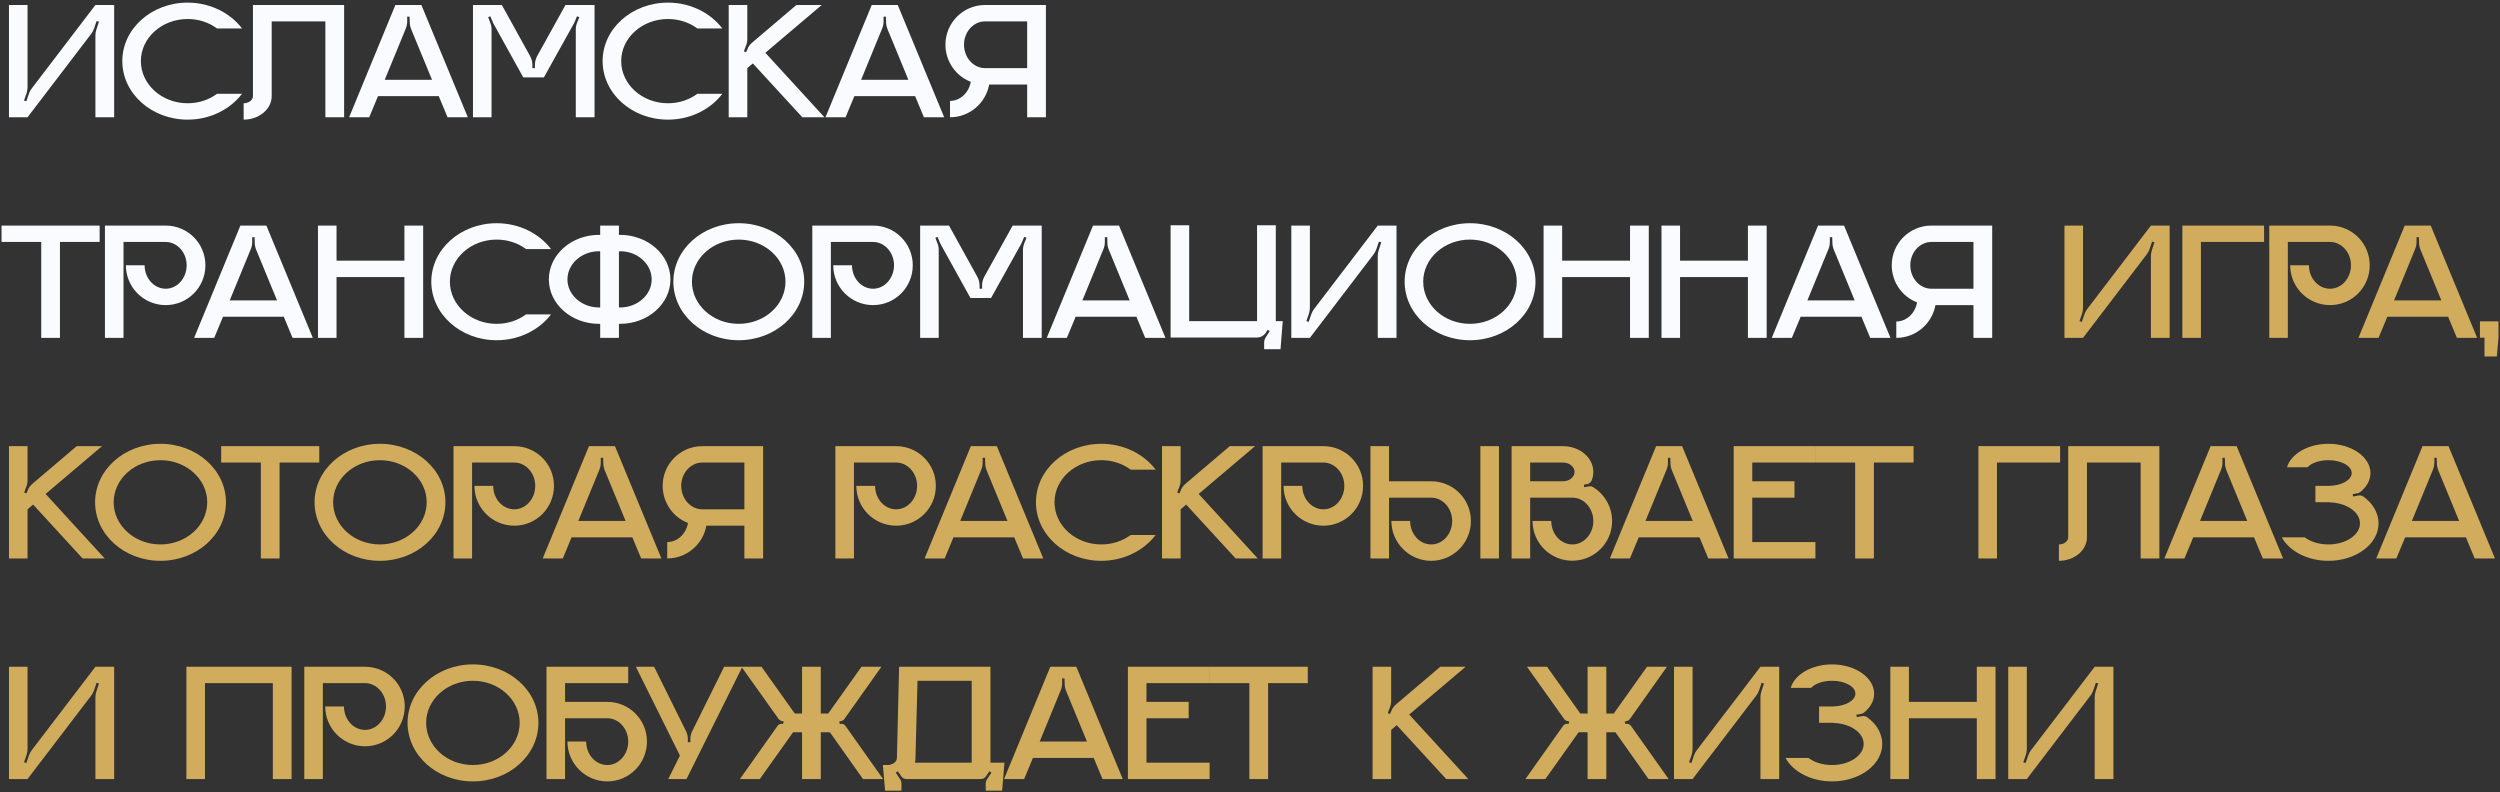 <?xml version="1.0" encoding="UTF-8"?> <svg xmlns="http://www.w3.org/2000/svg" width="918" height="291" viewBox="0 0 918 291" fill="none"><rect x="0" y="0" width="918" height="291" fill="#333333" stroke="none"/><path d="M35.038 1.832H41.92V43.062H35.038V12.992C35.038 12.248 35.162 11.504 35.41 10.822L36.34 7.97L35.472 7.722L34.542 10.45C34.294 11.194 33.922 11.876 33.488 12.434L10.114 43.062H3.294V1.832H10.114V31.902C10.114 32.646 9.99 33.39 9.804 34.072L8.812 36.924L9.68 37.172L10.61 34.444C10.858 33.7 11.23 33.018 11.664 32.46L35.038 1.832ZM68.905 37.916C72.997 37.916 76.779 36.614 79.693 34.444H88.869C84.529 40.148 77.213 43.93 68.905 43.93C55.637 43.93 44.911 34.32 44.911 22.416C44.911 10.574 55.637 0.964 68.905 0.964C77.213 0.964 84.529 4.746 88.869 10.45H79.693C76.779 8.28 72.997 6.978 68.905 6.978C59.419 6.978 51.731 13.922 51.731 22.416C51.731 30.972 59.419 37.916 68.905 37.916ZM92.882 1.832H126.362V43.062H119.48V7.846H99.764V35.312C99.764 40.086 95.114 43.93 89.472 43.93V37.916C91.332 37.916 92.882 36.738 92.882 35.312V1.832ZM154.733 1.832L171.783 43.062H164.343L161.119 35.312H138.799L135.575 43.062H128.197L145.185 1.832H154.733ZM141.279 29.298H158.639L150.951 10.636C150.641 9.83 150.455 8.962 150.455 8.094L150.393 6.11H149.525V7.908C149.525 8.838 149.339 9.706 148.967 10.574L141.279 29.298ZM207.649 1.832H218.313V43.062H211.431V10.822C211.431 9.954 211.617 9.086 211.927 8.28L212.733 6.296L211.865 5.986L211.121 7.784C210.997 8.032 210.873 8.28 210.749 8.59L199.713 28.43H192.149L181.299 8.838C181.175 8.59 181.051 8.342 180.927 8.094L180.059 5.986L179.253 6.296L179.997 8.28C180.369 9.086 180.493 9.954 180.493 10.822V43.062H173.673V1.832H184.275L194.629 20.556C195.187 21.548 195.497 22.726 195.497 23.904V25.02H196.427V23.78C196.427 22.602 196.737 21.486 197.295 20.494L207.649 1.832ZM245.278 37.916C249.37 37.916 253.152 36.614 256.066 34.444H265.242C260.902 40.148 253.586 43.93 245.278 43.93C232.01 43.93 221.284 34.32 221.284 22.416C221.284 10.574 232.01 0.964 245.278 0.964C253.586 0.964 260.902 4.746 265.242 10.45H256.066C253.152 8.28 249.37 6.978 245.278 6.978C235.792 6.978 228.104 13.922 228.104 22.416C228.104 30.972 235.792 37.916 245.278 37.916ZM281.035 19.378L302.735 43.062H294.613L276.447 23.284L274.401 25.02V43.062H267.581V1.832H274.401V14.294C274.401 15.162 274.277 16.03 273.905 16.836L273.161 18.82L273.967 19.192L274.401 18.2C274.773 17.146 275.455 16.216 276.323 15.534L292.443 1.832H301.743L281.035 19.378ZM329.653 1.832L346.703 43.062H339.263L336.039 35.312H313.719L310.495 43.062H303.117L320.105 1.832H329.653ZM316.199 29.298H333.559L325.871 10.636C325.561 9.83 325.375 8.962 325.375 8.094L325.313 6.11H324.445V7.908C324.445 8.838 324.259 9.706 323.887 10.574L316.199 29.298ZM361.737 1.832H384.057V43.062H377.175V31.034H363.225C361.985 37.854 356.033 43.062 348.841 43.062V37.048C352.623 37.048 355.785 34.01 356.467 30.042C351.011 27.934 347.167 22.602 347.167 16.402C347.167 8.342 353.677 1.832 361.737 1.832ZM377.175 25.02V7.846H361.737C357.459 7.846 353.987 11.69 353.987 16.402C353.987 21.176 357.459 25.02 361.737 25.02H377.175ZM0.566 82.832H36.588V88.846H22.018V124.062H15.136V88.846H0.566V82.832ZM60.852 82.832C68.912 82.832 75.422 89.342 75.422 97.402C75.422 105.524 68.912 112.034 60.852 112.034C52.792 112.034 46.22 105.524 46.22 97.402H53.102C53.102 102.176 56.574 106.02 60.852 106.02C65.068 106.02 68.54 102.176 68.54 97.402C68.54 92.69 65.068 88.846 60.852 88.846H45.352V124.062H38.532V82.832H60.852ZM97.819 82.832L114.869 124.062H107.429L104.205 116.312H81.885L78.661 124.062H71.283L88.271 82.832H97.819ZM84.365 110.298H101.725L94.037 91.636C93.727 90.83 93.541 89.962 93.541 89.094L93.479 87.11H92.611V88.908C92.611 89.838 92.425 90.706 92.053 91.574L84.365 110.298ZM148.503 82.832H155.385V124.062H148.503V101.742H123.579V124.062H116.759V82.832H123.579V95.728H148.503V82.832ZM182.37 118.916C186.462 118.916 190.244 117.614 193.158 115.444H202.334C197.994 121.148 190.678 124.93 182.37 124.93C169.102 124.93 158.376 115.32 158.376 103.416C158.376 91.574 169.102 81.964 182.37 81.964C190.678 81.964 197.994 85.746 202.334 91.45H193.158C190.244 89.28 186.462 87.978 182.37 87.978C172.884 87.978 165.196 94.922 165.196 103.416C165.196 111.972 172.884 118.916 182.37 118.916ZM227.704 86.242C237.872 86.242 246.18 93.558 246.18 102.61C246.18 111.6 237.872 118.916 227.704 118.916C227.58 118.916 227.394 118.916 227.27 118.916V124.062H220.388V118.916C220.264 118.916 220.14 118.916 219.954 118.916C209.786 118.916 201.54 111.6 201.54 102.61C201.54 93.558 209.786 86.242 219.954 86.242C220.14 86.242 220.264 86.304 220.388 86.304V82.832H227.27V86.304C227.394 86.304 227.58 86.242 227.704 86.242ZM220.388 112.902V92.318C220.264 92.256 220.14 92.256 219.954 92.256C213.568 92.256 208.36 96.906 208.36 102.61C208.36 108.252 213.568 112.902 219.954 112.902C220.14 112.902 220.264 112.902 220.388 112.902ZM227.704 112.902C234.09 112.902 239.298 108.252 239.298 102.61C239.298 96.906 234.09 92.256 227.704 92.256C227.58 92.256 227.394 92.256 227.27 92.318V112.902C227.394 112.902 227.58 112.902 227.704 112.902ZM271.253 81.964C284.583 81.964 295.309 91.574 295.309 103.416C295.309 115.32 284.583 124.93 271.253 124.93C257.985 124.93 247.259 115.32 247.259 103.416C247.259 91.574 257.985 81.964 271.253 81.964ZM271.253 118.916C280.739 118.916 288.427 111.972 288.427 103.416C288.427 94.922 280.739 87.978 271.253 87.978C261.767 87.978 254.079 94.922 254.079 103.416C254.079 111.972 261.767 118.916 271.253 118.916ZM320.598 82.832C328.658 82.832 335.168 89.342 335.168 97.402C335.168 105.524 328.658 112.034 320.598 112.034C312.538 112.034 305.966 105.524 305.966 97.402H312.848C312.848 102.176 316.32 106.02 320.598 106.02C324.814 106.02 328.286 102.176 328.286 97.402C328.286 92.69 324.814 88.846 320.598 88.846H305.098V124.062H298.278V82.832H320.598ZM371.852 82.832H382.516V124.062H375.634V91.822C375.634 90.954 375.82 90.086 376.13 89.28L376.936 87.296L376.068 86.986L375.324 88.784C375.2 89.032 375.076 89.28 374.952 89.59L363.916 109.43H356.352L345.502 89.838C345.378 89.59 345.254 89.342 345.13 89.094L344.262 86.986L343.456 87.296L344.2 89.28C344.572 90.086 344.696 90.954 344.696 91.822V124.062H337.876V82.832H348.478L358.832 101.556C359.39 102.548 359.7 103.726 359.7 104.904V106.02H360.63V104.78C360.63 103.602 360.94 102.486 361.498 101.494L371.852 82.832ZM410.907 82.832L427.957 124.062H420.517L417.293 116.312H394.973L391.749 124.062H384.371L401.359 82.832H410.907ZM397.453 110.298H414.813L407.125 91.636C406.815 90.83 406.629 89.962 406.629 89.094L406.567 87.11H405.699V88.908C405.699 89.838 405.513 90.706 405.141 91.574L397.453 110.298ZM468.473 117.924H471.015L470.209 128.216H464.195V125.922C464.195 125.178 464.381 124.434 464.815 123.814L466.241 121.582L465.497 121.086L464.753 122.264C464.009 123.318 462.831 123.938 461.591 123.938H429.847V82.708H436.667V117.924H461.591V82.708H468.473V117.924ZM505.911 82.832H512.793V124.062H505.911V93.992C505.911 93.248 506.035 92.504 506.283 91.822L507.213 88.97L506.345 88.722L505.415 91.45C505.167 92.194 504.795 92.876 504.361 93.434L480.987 124.062H474.167V82.832H480.987V112.902C480.987 113.646 480.863 114.39 480.677 115.072L479.685 117.924L480.553 118.172L481.483 115.444C481.731 114.7 482.103 114.018 482.537 113.46L505.911 82.832ZM539.778 81.964C553.108 81.964 563.834 91.574 563.834 103.416C563.834 115.32 553.108 124.93 539.778 124.93C526.51 124.93 515.784 115.32 515.784 103.416C515.784 91.574 526.51 81.964 539.778 81.964ZM539.778 118.916C549.264 118.916 556.952 111.972 556.952 103.416C556.952 94.922 549.264 87.978 539.778 87.978C530.292 87.978 522.604 94.922 522.604 103.416C522.604 111.972 530.292 118.916 539.778 118.916ZM598.548 82.832H605.43V124.062H598.548V101.742H573.624V124.062H566.804V82.832H573.624V95.728H598.548V82.832ZM641.839 82.832H648.721V124.062H641.839V101.742H616.915V124.062H610.095V82.832H616.915V95.728H641.839V82.832ZM677.132 82.832L694.182 124.062H686.742L683.518 116.312H661.198L657.974 124.062H650.596L667.584 82.832H677.132ZM663.678 110.298H681.038L673.35 91.636C673.04 90.83 672.854 89.962 672.854 89.094L672.792 87.11H671.924V88.908C671.924 89.838 671.738 90.706 671.366 91.574L663.678 110.298ZM709.215 82.832H731.535V124.062H724.653V112.034H710.703C709.463 118.854 703.511 124.062 696.319 124.062V118.048C700.101 118.048 703.263 115.01 703.945 111.042C698.489 108.934 694.645 103.602 694.645 97.402C694.645 89.342 701.155 82.832 709.215 82.832ZM724.653 106.02V88.846H709.215C704.937 88.846 701.465 92.69 701.465 97.402C701.465 102.176 704.937 106.02 709.215 106.02H724.653Z" fill="#FAFBFF"></path><path d="M789.815 82.832H796.697V124.062H789.815V93.992C789.815 93.248 789.939 92.504 790.187 91.822L791.117 88.97L790.249 88.722L789.319 91.45C789.071 92.194 788.699 92.876 788.265 93.434L764.891 124.062H758.071V82.832H764.891V112.902C764.891 113.646 764.767 114.39 764.581 115.072L763.589 117.924L764.457 118.172L765.387 115.444C765.635 114.7 766.007 114.018 766.441 113.46L789.815 82.832ZM801.362 82.832H831.37V88.846H808.182V124.062H801.362V82.832ZM855.591 82.832C863.651 82.832 870.161 89.342 870.161 97.402C870.161 105.524 863.651 112.034 855.591 112.034C847.531 112.034 840.959 105.524 840.959 97.402H847.841C847.841 102.176 851.313 106.02 855.591 106.02C859.807 106.02 863.279 102.176 863.279 97.402C863.279 92.69 859.807 88.846 855.591 88.846H840.091V124.062H833.271V82.832H855.591ZM892.558 82.832L909.608 124.062H902.168L898.944 116.312H876.624L873.4 124.062H866.022L883.01 82.832H892.558ZM879.104 110.298H896.464L888.776 91.636C888.466 90.83 888.28 89.962 888.28 89.094L888.218 87.11H887.35V88.908C887.35 89.838 887.164 90.706 886.792 91.574L879.104 110.298ZM912.303 130.882V124H917.449L916.829 130.882H912.303ZM917.449 124H910.629V117.986H917.449V124ZM16.748 181.378L38.448 205.062H30.326L12.16 185.284L10.114 187.02V205.062H3.294V163.832H10.114V176.294C10.114 177.162 9.99 178.03 9.618 178.836L8.874 180.82L9.68 181.192L10.114 180.2C10.486 179.146 11.168 178.216 12.036 177.534L28.156 163.832H37.456L16.748 181.378ZM58.915 162.964C72.245 162.964 82.971 172.574 82.971 184.416C82.971 196.32 72.245 205.93 58.915 205.93C45.647 205.93 34.921 196.32 34.921 184.416C34.921 172.574 45.647 162.964 58.915 162.964ZM58.915 199.916C68.401 199.916 76.089 192.972 76.089 184.416C76.089 175.922 68.401 168.978 58.915 168.978C49.429 168.978 41.741 175.922 41.741 184.416C41.741 192.972 49.429 199.916 58.915 199.916ZM81.214 163.832H117.236V169.846H102.666V205.062H95.784V169.846H81.214V163.832ZM139.503 162.964C152.833 162.964 163.559 172.574 163.559 184.416C163.559 196.32 152.833 205.93 139.503 205.93C126.235 205.93 115.509 196.32 115.509 184.416C115.509 172.574 126.235 162.964 139.503 162.964ZM139.503 199.916C148.989 199.916 156.677 192.972 156.677 184.416C156.677 175.922 148.989 168.978 139.503 168.978C130.017 168.978 122.329 175.922 122.329 184.416C122.329 192.972 130.017 199.916 139.503 199.916ZM188.848 163.832C196.908 163.832 203.418 170.342 203.418 178.402C203.418 186.524 196.908 193.034 188.848 193.034C180.788 193.034 174.216 186.524 174.216 178.402H181.098C181.098 183.176 184.57 187.02 188.848 187.02C193.064 187.02 196.536 183.176 196.536 178.402C196.536 173.69 193.064 169.846 188.848 169.846H173.348V205.062H166.528V163.832H188.848ZM225.815 163.832L242.865 205.062H235.425L232.201 197.312H209.881L206.657 205.062H199.279L216.267 163.832H225.815ZM212.361 191.298H229.721L222.033 172.636C221.723 171.83 221.537 170.962 221.537 170.094L221.475 168.11H220.607V169.908C220.607 170.838 220.421 171.706 220.049 172.574L212.361 191.298ZM257.899 163.832H280.219V205.062H273.337V193.034H259.387C258.147 199.854 252.195 205.062 245.003 205.062V199.048C248.785 199.048 251.947 196.01 252.629 192.042C247.173 189.934 243.329 184.602 243.329 178.402C243.329 170.342 249.839 163.832 257.899 163.832ZM273.337 187.02V169.846H257.899C253.621 169.846 250.149 173.69 250.149 178.402C250.149 183.176 253.621 187.02 257.899 187.02H273.337ZM329.075 163.832C337.135 163.832 343.645 170.342 343.645 178.402C343.645 186.524 337.135 193.034 329.075 193.034C321.015 193.034 314.443 186.524 314.443 178.402H321.325C321.325 183.176 324.797 187.02 329.075 187.02C333.291 187.02 336.763 183.176 336.763 178.402C336.763 173.69 333.291 169.846 329.075 169.846H313.575V205.062H306.755V163.832H329.075ZM366.042 163.832L383.092 205.062H375.652L372.428 197.312H350.108L346.884 205.062H339.506L356.494 163.832H366.042ZM352.588 191.298H369.948L362.26 172.636C361.95 171.83 361.764 170.962 361.764 170.094L361.702 168.11H360.834V169.908C360.834 170.838 360.648 171.706 360.276 172.574L352.588 191.298ZM404.395 199.916C408.487 199.916 412.269 198.614 415.183 196.444H424.359C420.019 202.148 412.703 205.93 404.395 205.93C391.127 205.93 380.401 196.32 380.401 184.416C380.401 172.574 391.127 162.964 404.395 162.964C412.703 162.964 420.019 166.746 424.359 172.45H415.183C412.269 170.28 408.487 168.978 404.395 168.978C394.909 168.978 387.221 175.922 387.221 184.416C387.221 192.972 394.909 199.916 404.395 199.916ZM440.152 181.378L461.852 205.062H453.73L435.564 185.284L433.518 187.02V205.062H426.698V163.832H433.518V176.294C433.518 177.162 433.394 178.03 433.022 178.836L432.278 180.82L433.084 181.192L433.518 180.2C433.89 179.146 434.572 178.216 435.44 177.534L451.56 163.832H460.86L440.152 181.378ZM485.952 163.832C494.012 163.832 500.522 170.342 500.522 178.402C500.522 186.524 494.012 193.034 485.952 193.034C477.892 193.034 471.32 186.524 471.32 178.402H478.202C478.202 183.176 481.674 187.02 485.952 187.02C490.168 187.02 493.64 183.176 493.64 178.402C493.64 173.69 490.168 169.846 485.952 169.846H470.452V205.062H463.632V163.832H485.952ZM550.412 205.062H543.592V163.832H550.412V205.062ZM525.55 176.728C533.61 176.728 540.12 183.238 540.12 191.298C540.12 199.358 533.61 205.93 525.55 205.93C517.49 205.93 510.918 199.358 510.918 191.298H517.8C517.8 196.072 521.272 199.916 525.55 199.916C529.766 199.916 533.238 196.072 533.238 191.298C533.238 186.586 529.766 182.742 525.55 182.742H510.05V205.062H503.23V163.832H510.05V176.728H525.55ZM585.004 178.898C589.344 181.564 592.196 186.462 591.948 191.98C591.638 199.482 585.562 205.558 578.06 205.868C569.69 206.302 562.746 199.606 562.746 191.298H569.628C569.628 196.072 573.1 199.916 577.378 199.916C581.594 199.916 585.066 196.072 585.066 191.298C585.066 186.586 581.594 182.742 577.378 182.742H561.878V205.062H555.058V163.832H573.906C580.106 163.832 585.066 168.048 585.066 173.256C585.066 174.372 584.88 175.426 584.446 176.418C584.136 177.162 583.516 177.658 582.71 177.782L581.594 177.968L581.718 178.898L583.454 178.588C584.012 178.526 584.57 178.588 585.004 178.898ZM573.906 176.728C576.262 176.728 578.184 175.178 578.184 173.256C578.184 171.396 576.262 169.846 573.906 169.846H561.878V176.728H573.906ZM617.675 163.832L634.725 205.062H627.285L624.061 197.312H601.741L598.517 205.062H591.139L608.127 163.832H617.675ZM604.221 191.298H621.581L613.893 172.636C613.583 171.83 613.397 170.962 613.397 170.094L613.335 168.11H612.467V169.908C612.467 170.838 612.281 171.706 611.909 172.574L604.221 191.298ZM666.622 169.846H643.434V176.728H658.934V182.742H643.434V199.048H666.622V205.062H636.614V163.832H666.622V169.846ZM666.642 163.832H702.664V169.846H688.094V205.062H681.212V169.846H666.642V163.832ZM726.466 163.832H756.474V169.846H733.286V205.062H726.466V163.832ZM759.443 163.832H792.923V205.062H786.041V169.846H766.325V197.312C766.325 202.086 761.675 205.93 756.033 205.93V199.916C757.893 199.916 759.443 198.738 759.443 197.312V163.832ZM821.294 163.832L838.344 205.062H830.904L827.68 197.312H805.36L802.136 205.062H794.758L811.746 163.832H821.294ZM807.84 191.298H825.2L817.512 172.636C817.202 171.83 817.016 170.962 817.016 170.094L816.954 168.11H816.086V169.908C816.086 170.838 815.9 171.706 815.528 172.574L807.84 191.298ZM867.885 182.37C871.295 184.85 873.403 188.322 873.403 192.166C873.403 199.792 865.157 205.93 854.989 205.93C847.239 205.93 840.605 202.334 837.877 197.312H846.309C848.417 198.924 851.517 199.916 854.989 199.916C861.375 199.916 866.583 196.444 866.583 192.166C866.583 188.012 861.623 184.602 855.423 184.478V184.416H850.215V178.402H855.423C859.949 178.278 863.545 176.232 863.545 173.69C863.545 171.086 859.701 168.978 854.989 168.978C851.641 168.978 848.727 170.032 847.301 171.582H839.799C841.225 166.684 847.487 162.964 854.989 162.964C863.483 162.964 870.427 167.8 870.427 173.69C870.427 176.356 869.063 178.712 866.831 180.572C866.459 180.882 866.087 181.068 865.653 181.13L863.917 181.44L864.041 182.308L866.149 181.936C866.769 181.874 867.389 181.998 867.885 182.37ZM899.097 163.832L916.147 205.062H908.707L905.483 197.312H883.163L879.939 205.062H872.561L889.549 163.832H899.097ZM885.643 191.298H903.003L895.315 172.636C895.005 171.83 894.819 170.962 894.819 170.094L894.757 168.11H893.889V169.908C893.889 170.838 893.703 171.706 893.331 172.574L885.643 191.298ZM35.038 244.832H41.92V286.062H35.038V255.992C35.038 255.248 35.162 254.504 35.41 253.822L36.34 250.97L35.472 250.722L34.542 253.45C34.294 254.194 33.922 254.876 33.488 255.434L10.114 286.062H3.294V244.832H10.114V274.902C10.114 275.646 9.99 276.39 9.804 277.072L8.812 279.924L9.68 280.172L10.61 277.444C10.858 276.7 11.23 276.018 11.664 275.46L35.038 244.832ZM68.442 244.832H107.068V286.062H100.186V250.846H75.262V286.062H68.442V244.832ZM134.053 244.832C142.113 244.832 148.623 251.342 148.623 259.402C148.623 267.524 142.113 274.034 134.053 274.034C125.993 274.034 119.421 267.524 119.421 259.402H126.303C126.303 264.176 129.775 268.02 134.053 268.02C138.269 268.02 141.741 264.176 141.741 259.402C141.741 254.69 138.269 250.846 134.053 250.846H118.553V286.062H111.733V244.832H134.053ZM173.651 243.964C186.981 243.964 197.707 253.574 197.707 265.416C197.707 277.32 186.981 286.93 173.651 286.93C160.383 286.93 149.657 277.32 149.657 265.416C149.657 253.574 160.383 243.964 173.651 243.964ZM173.651 280.916C183.137 280.916 190.825 273.972 190.825 265.416C190.825 256.922 183.137 249.978 173.651 249.978C164.165 249.978 156.477 256.922 156.477 265.416C156.477 273.972 164.165 280.916 173.651 280.916ZM222.997 257.728C231.057 257.728 237.567 264.238 237.567 272.298C237.567 280.358 231.057 286.93 222.997 286.93C214.937 286.93 208.365 280.358 208.365 272.298H215.247C215.247 277.072 218.719 280.916 222.997 280.916C227.213 280.916 230.685 277.072 230.685 272.298C230.685 267.586 227.213 263.742 222.997 263.742H207.497V286.062H200.677V244.832H230.685V250.846H207.497V257.728H222.997ZM265.911 244.832H272.607L252.085 286.062H245.389L249.667 277.444L233.485 244.832H240.181L251.837 268.33C252.333 269.26 252.581 270.314 252.581 271.368V272.546H253.511V271.368C253.511 270.314 253.759 269.26 254.255 268.33L265.911 244.832ZM310.446 266.532L324.272 286.062H316.894L304.742 268.888H301.394V286.062H294.512V268.888H291.226L279.012 286.062H271.696L285.522 266.532C285.956 265.912 286.762 265.602 287.506 265.85L287.816 264.982L286.762 264.672C286.39 264.548 286.08 264.3 285.894 263.99L272.254 244.832H279.632L291.846 262.006H294.512V244.832H301.394V262.006H304.122L316.336 244.832H323.652L310.074 263.99C309.888 264.3 309.578 264.548 309.206 264.672L308.152 264.982L308.4 265.85C309.144 265.602 310.012 265.912 310.446 266.532ZM363.692 280.048H368.838L367.97 290.34H361.956V287.55C361.956 287.116 362.08 286.682 362.328 286.31L364.064 283.706L363.32 283.21L362.08 285.008C361.646 285.69 360.964 286.062 360.158 286.062H332.816C332.072 286.062 331.328 285.69 330.894 285.008L329.716 283.21L328.91 283.706L330.646 286.31C330.894 286.682 331.018 287.116 331.018 287.55V290.34H325.004L324.198 280.916H325.872C327.794 280.916 329.344 279.738 329.344 278.312L330.15 244.832H363.692V280.048ZM356.81 280.048V249.978H336.908L336.164 278.312C336.164 278.932 336.102 279.49 335.978 280.048H356.81ZM395.226 244.832L412.276 286.062H404.836L401.612 278.312H379.292L376.068 286.062H368.69L385.678 244.832H395.226ZM381.772 272.298H399.132L391.444 253.636C391.134 252.83 390.948 251.962 390.948 251.094L390.886 249.11H390.018V250.908C390.018 251.838 389.832 252.706 389.46 253.574L381.772 272.298ZM444.173 250.846H420.985V257.728H436.485V263.742H420.985V280.048H444.173V286.062H414.165V244.832H444.173V250.846ZM444.193 244.832H480.215V250.846H465.645V286.062H458.763V250.846H444.193V244.832ZM517.471 262.378L539.171 286.062H531.049L512.883 266.284L510.837 268.02V286.062H504.017V244.832H510.837V257.294C510.837 258.162 510.713 259.03 510.341 259.836L509.597 261.82L510.403 262.192L510.837 261.2C511.209 260.146 511.891 259.216 512.759 258.534L528.879 244.832H538.179L517.471 262.378ZM598.892 266.532L612.718 286.062H605.34L593.188 268.888H589.84V286.062H582.958V268.888H579.672L567.458 286.062H560.142L573.968 266.532C574.402 265.912 575.208 265.602 575.952 265.85L576.262 264.982L575.208 264.672C574.836 264.548 574.526 264.3 574.34 263.99L560.7 244.832H568.078L580.292 262.006H582.958V244.832H589.84V262.006H592.568L604.782 244.832H612.098L598.52 263.99C598.334 264.3 598.024 264.548 597.652 264.672L596.598 264.982L596.846 265.85C597.59 265.602 598.458 265.912 598.892 266.532ZM646.44 244.832H653.322V286.062H646.44V255.992C646.44 255.248 646.564 254.504 646.812 253.822L647.742 250.97L646.874 250.722L645.944 253.45C645.696 254.194 645.324 254.876 644.89 255.434L621.516 286.062H614.696V244.832H621.516V274.902C621.516 275.646 621.392 276.39 621.206 277.072L620.214 279.924L621.082 280.172L622.012 277.444C622.26 276.7 622.632 276.018 623.066 275.46L646.44 244.832ZM685.639 263.37C689.049 265.85 691.157 269.322 691.157 273.166C691.157 280.792 682.911 286.93 672.743 286.93C664.993 286.93 658.359 283.334 655.631 278.312H664.063C666.171 279.924 669.271 280.916 672.743 280.916C679.129 280.916 684.337 277.444 684.337 273.166C684.337 269.012 679.377 265.602 673.177 265.478V265.416H667.969V259.402H673.177C677.703 259.278 681.299 257.232 681.299 254.69C681.299 252.086 677.455 249.978 672.743 249.978C669.395 249.978 666.481 251.032 665.055 252.582H657.553C658.979 247.684 665.241 243.964 672.743 243.964C681.237 243.964 688.181 248.8 688.181 254.69C688.181 257.356 686.817 259.712 684.585 261.572C684.213 261.882 683.841 262.068 683.407 262.13L681.671 262.44L681.795 263.308L683.903 262.936C684.523 262.874 685.143 262.998 685.639 263.37ZM725.878 244.832H732.76V286.062H725.878V263.742H700.954V286.062H694.134V244.832H700.954V257.728H725.878V244.832ZM769.169 244.832H776.051V286.062H769.169V255.992C769.169 255.248 769.293 254.504 769.541 253.822L770.471 250.97L769.603 250.722L768.673 253.45C768.425 254.194 768.053 254.876 767.619 255.434L744.245 286.062H737.425V244.832H744.245V274.902C744.245 275.646 744.121 276.39 743.935 277.072L742.943 279.924L743.811 280.172L744.741 277.444C744.989 276.7 745.361 276.018 745.795 275.46L769.169 244.832Z" fill="#D0AC5C"></path></svg> 